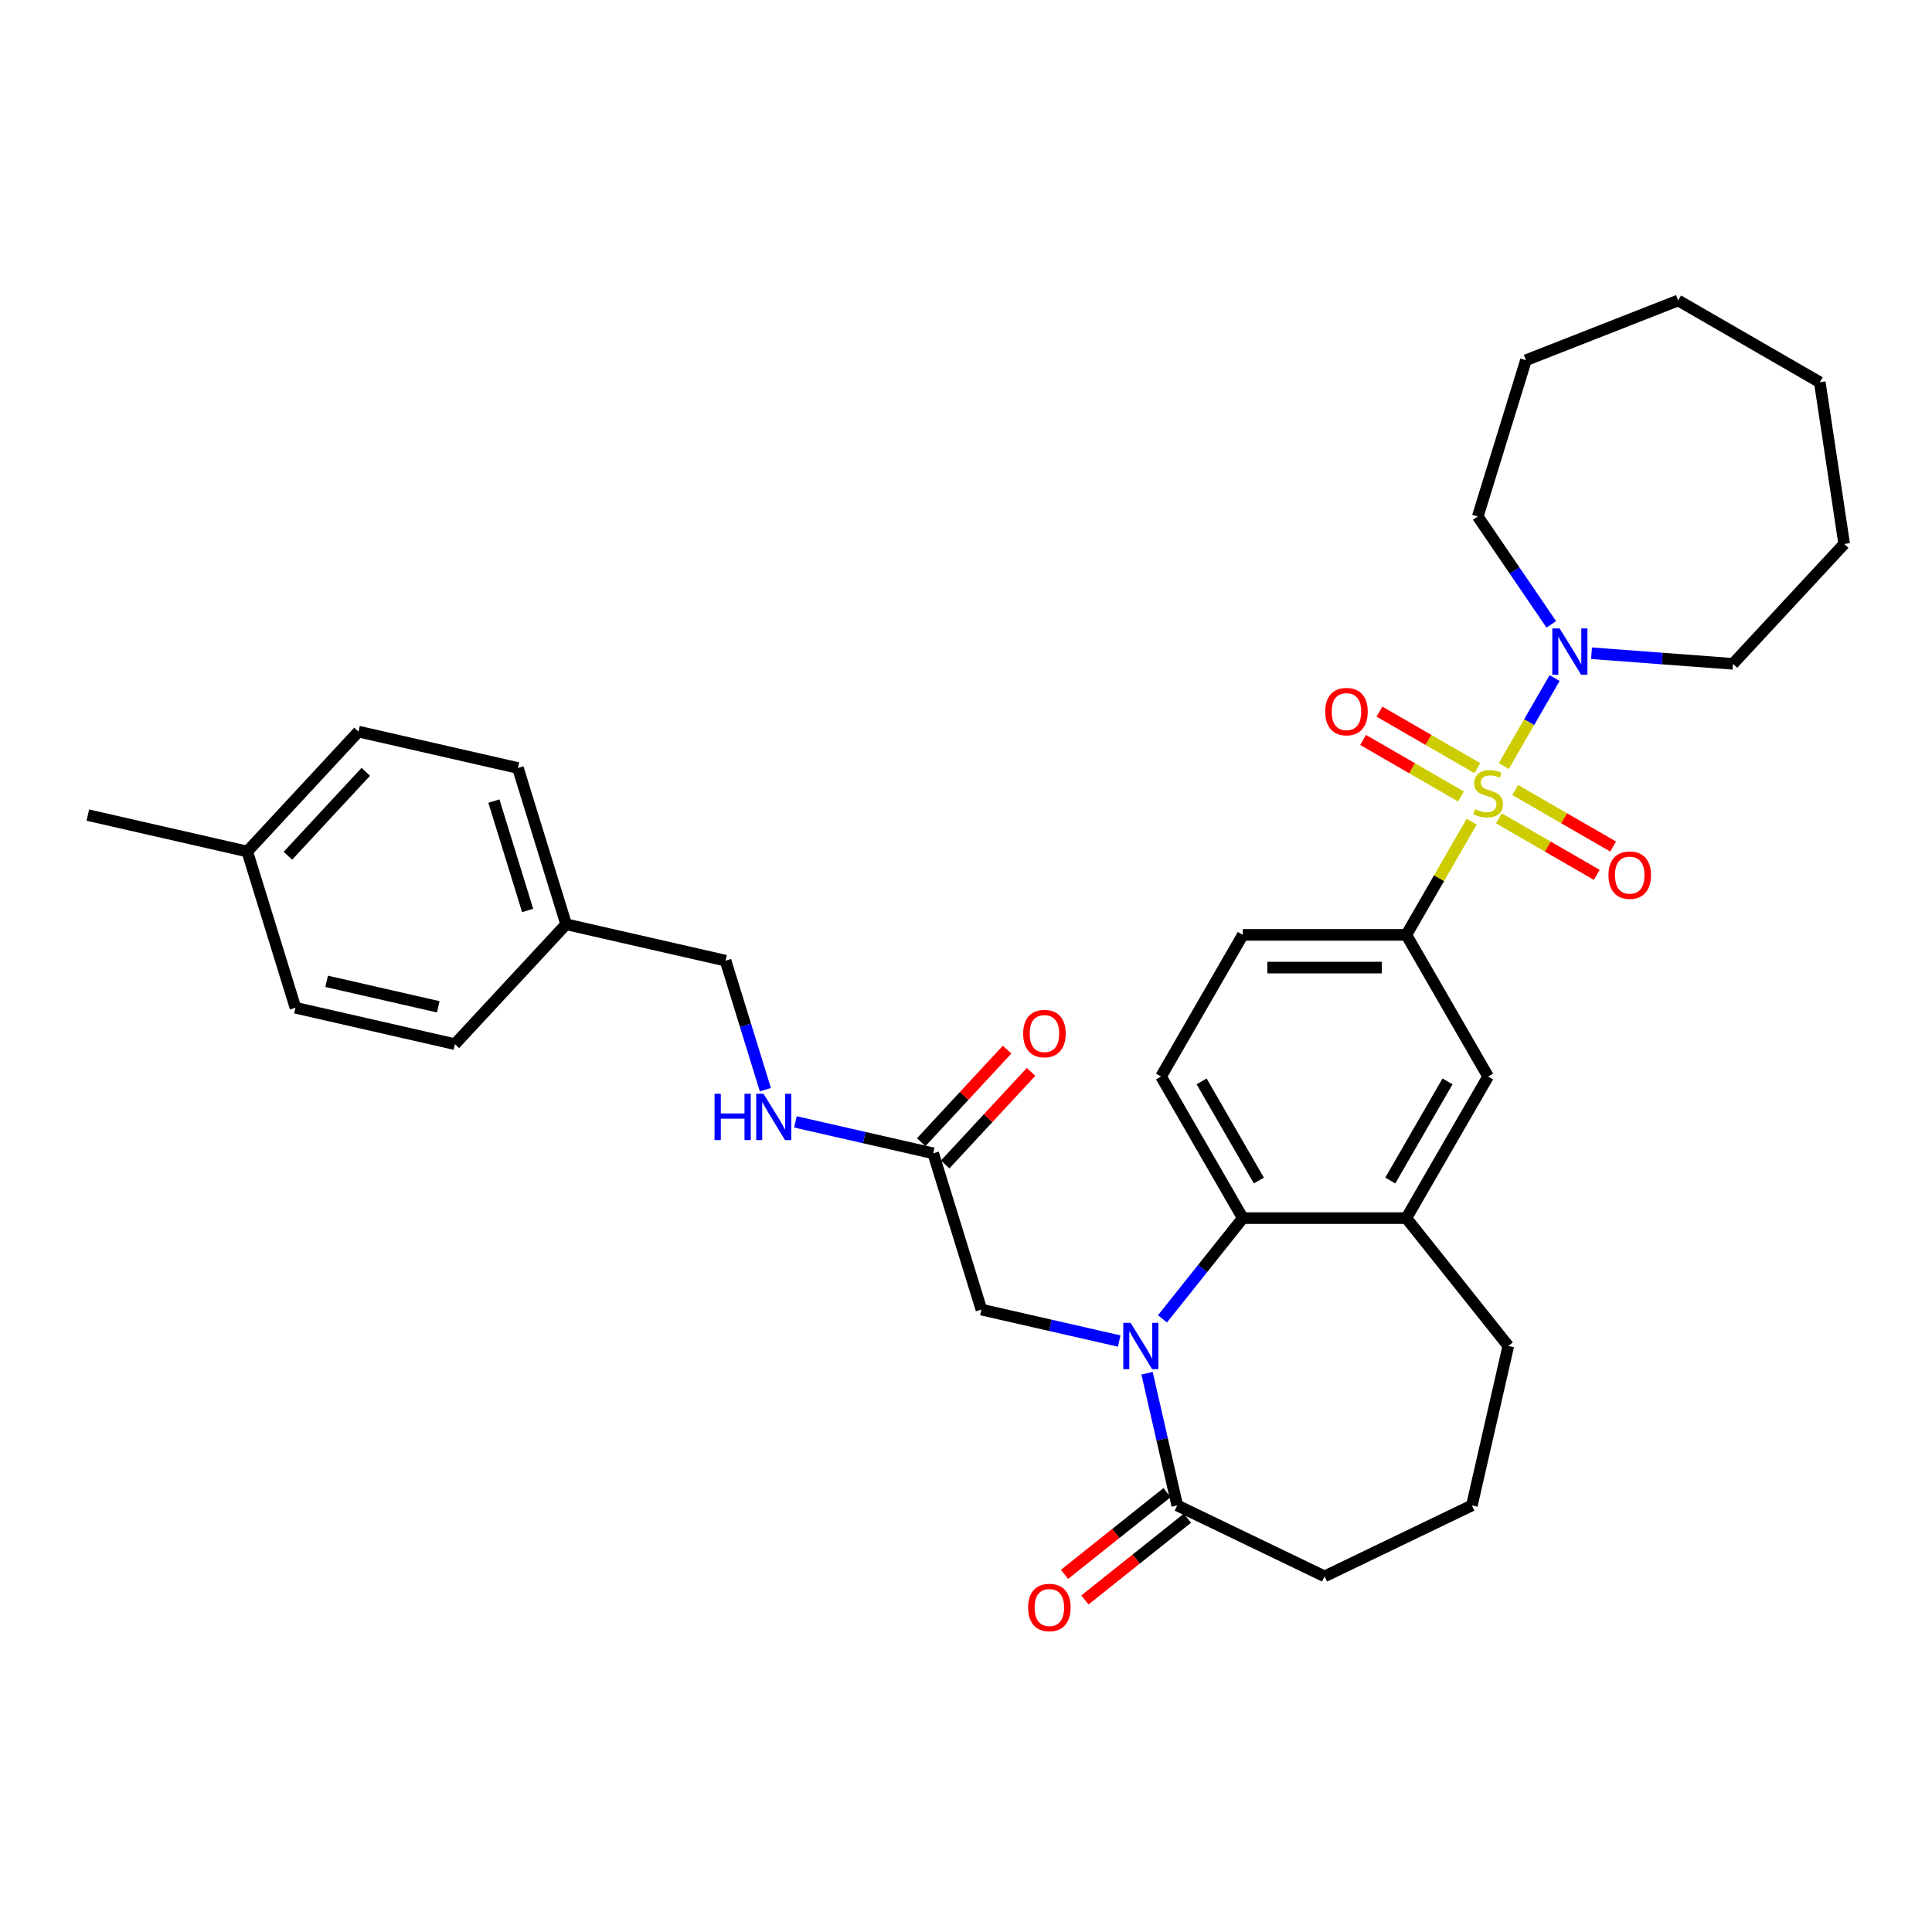 <?xml version='1.0' encoding='iso-8859-1'?>
<svg version='1.1' baseProfile='full'
              xmlns='http://www.w3.org/2000/svg'
                      xmlns:rdkit='http://www.rdkit.org/xml'
                      xmlns:xlink='http://www.w3.org/1999/xlink'
                  xml:space='preserve'
width='1000px' height='1000px' viewBox='0 0 1000 1000'>
<!-- END OF HEADER -->
<rect style='opacity:1.0;fill:#FFFFFF;stroke:none' width='1000' height='1000' x='0' y='0'> </rect>
<path class='bond-2' d='M 778.362,396.514 L 791.509,373.744' style='fill:none;fill-rule:evenodd;stroke:#CCCC00;stroke-width:6px;stroke-linecap:butt;stroke-linejoin:miter;stroke-opacity:1' />
<path class='bond-2' d='M 791.509,373.744 L 804.655,350.973' style='fill:none;fill-rule:evenodd;stroke:#0000FF;stroke-width:6px;stroke-linecap:butt;stroke-linejoin:miter;stroke-opacity:1' />
<path class='bond-3' d='M 761.746,425.294 L 744.831,454.591' style='fill:none;fill-rule:evenodd;stroke:#CCCC00;stroke-width:6px;stroke-linecap:butt;stroke-linejoin:miter;stroke-opacity:1' />
<path class='bond-3' d='M 744.831,454.591 L 727.917,483.888' style='fill:none;fill-rule:evenodd;stroke:#000000;stroke-width:6px;stroke-linecap:butt;stroke-linejoin:miter;stroke-opacity:1' />
<path class='bond-8' d='M 775.809,423.572 L 801.143,438.198' style='fill:none;fill-rule:evenodd;stroke:#CCCC00;stroke-width:6px;stroke-linecap:butt;stroke-linejoin:miter;stroke-opacity:1' />
<path class='bond-8' d='M 801.143,438.198 L 826.476,452.824' style='fill:none;fill-rule:evenodd;stroke:#FF0000;stroke-width:6px;stroke-linecap:butt;stroke-linejoin:miter;stroke-opacity:1' />
<path class='bond-8' d='M 784.274,408.911 L 809.607,423.537' style='fill:none;fill-rule:evenodd;stroke:#CCCC00;stroke-width:6px;stroke-linecap:butt;stroke-linejoin:miter;stroke-opacity:1' />
<path class='bond-8' d='M 809.607,423.537 L 834.94,438.163' style='fill:none;fill-rule:evenodd;stroke:#FF0000;stroke-width:6px;stroke-linecap:butt;stroke-linejoin:miter;stroke-opacity:1' />
<path class='bond-9' d='M 764.67,397.593 L 739.337,382.967' style='fill:none;fill-rule:evenodd;stroke:#CCCC00;stroke-width:6px;stroke-linecap:butt;stroke-linejoin:miter;stroke-opacity:1' />
<path class='bond-9' d='M 739.337,382.967 L 714.004,368.341' style='fill:none;fill-rule:evenodd;stroke:#FF0000;stroke-width:6px;stroke-linecap:butt;stroke-linejoin:miter;stroke-opacity:1' />
<path class='bond-9' d='M 756.205,412.254 L 730.872,397.628' style='fill:none;fill-rule:evenodd;stroke:#CCCC00;stroke-width:6px;stroke-linecap:butt;stroke-linejoin:miter;stroke-opacity:1' />
<path class='bond-9' d='M 730.872,397.628 L 705.539,383.002' style='fill:none;fill-rule:evenodd;stroke:#FF0000;stroke-width:6px;stroke-linecap:butt;stroke-linejoin:miter;stroke-opacity:1' />
<path class='bond-0' d='M 601.702,682.624 L 622.487,656.561' style='fill:none;fill-rule:evenodd;stroke:#0000FF;stroke-width:6px;stroke-linecap:butt;stroke-linejoin:miter;stroke-opacity:1' />
<path class='bond-0' d='M 622.487,656.561 L 643.271,630.499' style='fill:none;fill-rule:evenodd;stroke:#000000;stroke-width:6px;stroke-linecap:butt;stroke-linejoin:miter;stroke-opacity:1' />
<path class='bond-4' d='M 593.714,710.779 L 601.522,744.99' style='fill:none;fill-rule:evenodd;stroke:#0000FF;stroke-width:6px;stroke-linecap:butt;stroke-linejoin:miter;stroke-opacity:1' />
<path class='bond-4' d='M 601.522,744.99 L 609.331,779.201' style='fill:none;fill-rule:evenodd;stroke:#000000;stroke-width:6px;stroke-linecap:butt;stroke-linejoin:miter;stroke-opacity:1' />
<path class='bond-7' d='M 579.288,694.119 L 543.63,685.981' style='fill:none;fill-rule:evenodd;stroke:#0000FF;stroke-width:6px;stroke-linecap:butt;stroke-linejoin:miter;stroke-opacity:1' />
<path class='bond-7' d='M 543.63,685.981 L 507.972,677.842' style='fill:none;fill-rule:evenodd;stroke:#000000;stroke-width:6px;stroke-linecap:butt;stroke-linejoin:miter;stroke-opacity:1' />
<path class='bond-1' d='M 643.271,630.499 L 600.948,557.193' style='fill:none;fill-rule:evenodd;stroke:#000000;stroke-width:6px;stroke-linecap:butt;stroke-linejoin:miter;stroke-opacity:1' />
<path class='bond-1' d='M 651.584,611.038 L 621.958,559.724' style='fill:none;fill-rule:evenodd;stroke:#000000;stroke-width:6px;stroke-linecap:butt;stroke-linejoin:miter;stroke-opacity:1' />
<path class='bond-33' d='M 643.271,630.499 L 727.917,630.499' style='fill:none;fill-rule:evenodd;stroke:#000000;stroke-width:6px;stroke-linecap:butt;stroke-linejoin:miter;stroke-opacity:1' />
<path class='bond-22' d='M 802.948,323.175 L 783.914,295.257' style='fill:none;fill-rule:evenodd;stroke:#0000FF;stroke-width:6px;stroke-linecap:butt;stroke-linejoin:miter;stroke-opacity:1' />
<path class='bond-22' d='M 783.914,295.257 L 764.88,267.339' style='fill:none;fill-rule:evenodd;stroke:#000000;stroke-width:6px;stroke-linecap:butt;stroke-linejoin:miter;stroke-opacity:1' />
<path class='bond-23' d='M 823.77,338.117 L 860.371,340.86' style='fill:none;fill-rule:evenodd;stroke:#0000FF;stroke-width:6px;stroke-linecap:butt;stroke-linejoin:miter;stroke-opacity:1' />
<path class='bond-23' d='M 860.371,340.86 L 896.972,343.603' style='fill:none;fill-rule:evenodd;stroke:#000000;stroke-width:6px;stroke-linecap:butt;stroke-linejoin:miter;stroke-opacity:1' />
<path class='bond-6' d='M 727.917,483.888 L 770.24,557.193' style='fill:none;fill-rule:evenodd;stroke:#000000;stroke-width:6px;stroke-linecap:butt;stroke-linejoin:miter;stroke-opacity:1' />
<path class='bond-12' d='M 727.917,483.888 L 643.271,483.888' style='fill:none;fill-rule:evenodd;stroke:#000000;stroke-width:6px;stroke-linecap:butt;stroke-linejoin:miter;stroke-opacity:1' />
<path class='bond-12' d='M 715.22,500.817 L 655.968,500.817' style='fill:none;fill-rule:evenodd;stroke:#000000;stroke-width:6px;stroke-linecap:butt;stroke-linejoin:miter;stroke-opacity:1' />
<path class='bond-14' d='M 604.053,772.583 L 577.524,793.739' style='fill:none;fill-rule:evenodd;stroke:#000000;stroke-width:6px;stroke-linecap:butt;stroke-linejoin:miter;stroke-opacity:1' />
<path class='bond-14' d='M 577.524,793.739 L 550.995,814.896' style='fill:none;fill-rule:evenodd;stroke:#FF0000;stroke-width:6px;stroke-linecap:butt;stroke-linejoin:miter;stroke-opacity:1' />
<path class='bond-14' d='M 614.608,785.819 L 588.079,806.975' style='fill:none;fill-rule:evenodd;stroke:#000000;stroke-width:6px;stroke-linecap:butt;stroke-linejoin:miter;stroke-opacity:1' />
<path class='bond-14' d='M 588.079,806.975 L 561.55,828.132' style='fill:none;fill-rule:evenodd;stroke:#FF0000;stroke-width:6px;stroke-linecap:butt;stroke-linejoin:miter;stroke-opacity:1' />
<path class='bond-35' d='M 609.331,779.201 L 685.594,815.927' style='fill:none;fill-rule:evenodd;stroke:#000000;stroke-width:6px;stroke-linecap:butt;stroke-linejoin:miter;stroke-opacity:1' />
<path class='bond-5' d='M 727.917,630.499 L 770.24,557.193' style='fill:none;fill-rule:evenodd;stroke:#000000;stroke-width:6px;stroke-linecap:butt;stroke-linejoin:miter;stroke-opacity:1' />
<path class='bond-5' d='M 719.604,611.038 L 749.23,559.724' style='fill:none;fill-rule:evenodd;stroke:#000000;stroke-width:6px;stroke-linecap:butt;stroke-linejoin:miter;stroke-opacity:1' />
<path class='bond-26' d='M 727.917,630.499 L 780.693,696.677' style='fill:none;fill-rule:evenodd;stroke:#000000;stroke-width:6px;stroke-linecap:butt;stroke-linejoin:miter;stroke-opacity:1' />
<path class='bond-11' d='M 507.972,677.842 L 483.022,596.957' style='fill:none;fill-rule:evenodd;stroke:#000000;stroke-width:6px;stroke-linecap:butt;stroke-linejoin:miter;stroke-opacity:1' />
<path class='bond-10' d='M 600.948,557.193 L 643.271,483.888' style='fill:none;fill-rule:evenodd;stroke:#000000;stroke-width:6px;stroke-linecap:butt;stroke-linejoin:miter;stroke-opacity:1' />
<path class='bond-13' d='M 483.022,596.957 L 447.364,588.818' style='fill:none;fill-rule:evenodd;stroke:#000000;stroke-width:6px;stroke-linecap:butt;stroke-linejoin:miter;stroke-opacity:1' />
<path class='bond-13' d='M 447.364,588.818 L 411.706,580.679' style='fill:none;fill-rule:evenodd;stroke:#0000FF;stroke-width:6px;stroke-linecap:butt;stroke-linejoin:miter;stroke-opacity:1' />
<path class='bond-15' d='M 489.227,602.714 L 511.454,578.759' style='fill:none;fill-rule:evenodd;stroke:#000000;stroke-width:6px;stroke-linecap:butt;stroke-linejoin:miter;stroke-opacity:1' />
<path class='bond-15' d='M 511.454,578.759 L 533.681,554.804' style='fill:none;fill-rule:evenodd;stroke:#FF0000;stroke-width:6px;stroke-linecap:butt;stroke-linejoin:miter;stroke-opacity:1' />
<path class='bond-15' d='M 476.817,591.199 L 499.044,567.244' style='fill:none;fill-rule:evenodd;stroke:#000000;stroke-width:6px;stroke-linecap:butt;stroke-linejoin:miter;stroke-opacity:1' />
<path class='bond-15' d='M 499.044,567.244 L 521.271,543.29' style='fill:none;fill-rule:evenodd;stroke:#FF0000;stroke-width:6px;stroke-linecap:butt;stroke-linejoin:miter;stroke-opacity:1' />
<path class='bond-16' d='M 396.149,564.019 L 385.849,530.628' style='fill:none;fill-rule:evenodd;stroke:#0000FF;stroke-width:6px;stroke-linecap:butt;stroke-linejoin:miter;stroke-opacity:1' />
<path class='bond-16' d='M 385.849,530.628 L 375.549,497.236' style='fill:none;fill-rule:evenodd;stroke:#000000;stroke-width:6px;stroke-linecap:butt;stroke-linejoin:miter;stroke-opacity:1' />
<path class='bond-17' d='M 375.549,497.236 L 293.025,478.401' style='fill:none;fill-rule:evenodd;stroke:#000000;stroke-width:6px;stroke-linecap:butt;stroke-linejoin:miter;stroke-opacity:1' />
<path class='bond-19' d='M 293.025,478.401 L 235.451,540.45' style='fill:none;fill-rule:evenodd;stroke:#000000;stroke-width:6px;stroke-linecap:butt;stroke-linejoin:miter;stroke-opacity:1' />
<path class='bond-20' d='M 293.025,478.401 L 268.075,397.515' style='fill:none;fill-rule:evenodd;stroke:#000000;stroke-width:6px;stroke-linecap:butt;stroke-linejoin:miter;stroke-opacity:1' />
<path class='bond-20' d='M 273.106,471.258 L 255.641,414.638' style='fill:none;fill-rule:evenodd;stroke:#000000;stroke-width:6px;stroke-linecap:butt;stroke-linejoin:miter;stroke-opacity:1' />
<path class='bond-18' d='M 127.978,440.73 L 185.552,378.68' style='fill:none;fill-rule:evenodd;stroke:#000000;stroke-width:6px;stroke-linecap:butt;stroke-linejoin:miter;stroke-opacity:1' />
<path class='bond-18' d='M 149.024,442.937 L 189.326,399.502' style='fill:none;fill-rule:evenodd;stroke:#000000;stroke-width:6px;stroke-linecap:butt;stroke-linejoin:miter;stroke-opacity:1' />
<path class='bond-28' d='M 127.978,440.73 L 45.455,421.894' style='fill:none;fill-rule:evenodd;stroke:#000000;stroke-width:6px;stroke-linecap:butt;stroke-linejoin:miter;stroke-opacity:1' />
<path class='bond-36' d='M 127.978,440.73 L 152.928,521.615' style='fill:none;fill-rule:evenodd;stroke:#000000;stroke-width:6px;stroke-linecap:butt;stroke-linejoin:miter;stroke-opacity:1' />
<path class='bond-24' d='M 235.451,540.45 L 152.928,521.615' style='fill:none;fill-rule:evenodd;stroke:#000000;stroke-width:6px;stroke-linecap:butt;stroke-linejoin:miter;stroke-opacity:1' />
<path class='bond-24' d='M 226.84,521.12 L 169.073,507.935' style='fill:none;fill-rule:evenodd;stroke:#000000;stroke-width:6px;stroke-linecap:butt;stroke-linejoin:miter;stroke-opacity:1' />
<path class='bond-25' d='M 268.075,397.515 L 185.552,378.68' style='fill:none;fill-rule:evenodd;stroke:#000000;stroke-width:6px;stroke-linecap:butt;stroke-linejoin:miter;stroke-opacity:1' />
<path class='bond-21' d='M 685.594,815.927 L 761.857,779.201' style='fill:none;fill-rule:evenodd;stroke:#000000;stroke-width:6px;stroke-linecap:butt;stroke-linejoin:miter;stroke-opacity:1' />
<path class='bond-29' d='M 764.88,267.339 L 789.83,186.454' style='fill:none;fill-rule:evenodd;stroke:#000000;stroke-width:6px;stroke-linecap:butt;stroke-linejoin:miter;stroke-opacity:1' />
<path class='bond-30' d='M 896.972,343.603 L 954.545,281.553' style='fill:none;fill-rule:evenodd;stroke:#000000;stroke-width:6px;stroke-linecap:butt;stroke-linejoin:miter;stroke-opacity:1' />
<path class='bond-27' d='M 780.693,696.677 L 761.857,779.201' style='fill:none;fill-rule:evenodd;stroke:#000000;stroke-width:6px;stroke-linecap:butt;stroke-linejoin:miter;stroke-opacity:1' />
<path class='bond-32' d='M 789.83,186.454 L 868.624,155.53' style='fill:none;fill-rule:evenodd;stroke:#000000;stroke-width:6px;stroke-linecap:butt;stroke-linejoin:miter;stroke-opacity:1' />
<path class='bond-31' d='M 954.545,281.553 L 941.93,197.853' style='fill:none;fill-rule:evenodd;stroke:#000000;stroke-width:6px;stroke-linecap:butt;stroke-linejoin:miter;stroke-opacity:1' />
<path class='bond-34' d='M 941.93,197.853 L 868.624,155.53' style='fill:none;fill-rule:evenodd;stroke:#000000;stroke-width:6px;stroke-linecap:butt;stroke-linejoin:miter;stroke-opacity:1' />
<path  class='atom-0' d='M 763.468 418.81
Q 763.739 418.912, 764.856 419.386
Q 765.974 419.86, 767.192 420.164
Q 768.445 420.435, 769.664 420.435
Q 771.933 420.435, 773.253 419.352
Q 774.574 418.234, 774.574 416.304
Q 774.574 414.984, 773.896 414.171
Q 773.253 413.359, 772.237 412.919
Q 771.222 412.478, 769.529 411.971
Q 767.396 411.327, 766.109 410.718
Q 764.856 410.108, 763.942 408.822
Q 763.062 407.535, 763.062 405.368
Q 763.062 402.355, 765.093 400.493
Q 767.159 398.63, 771.222 398.63
Q 773.998 398.63, 777.147 399.951
L 776.368 402.558
Q 773.49 401.373, 771.323 401.373
Q 768.987 401.373, 767.7 402.355
Q 766.414 403.303, 766.448 404.962
Q 766.448 406.249, 767.091 407.027
Q 767.768 407.806, 768.716 408.246
Q 769.698 408.686, 771.323 409.194
Q 773.49 409.871, 774.777 410.549
Q 776.063 411.226, 776.978 412.614
Q 777.926 413.968, 777.926 416.304
Q 777.926 419.623, 775.691 421.417
Q 773.49 423.178, 769.8 423.178
Q 767.666 423.178, 766.041 422.704
Q 764.45 422.264, 762.554 421.485
L 763.468 418.81
' fill='#CCCC00'/>
<path  class='atom-1' d='M 585.196 684.691
L 593.052 697.388
Q 593.83 698.641, 595.083 700.91
Q 596.336 703.178, 596.404 703.314
L 596.404 684.691
L 599.586 684.691
L 599.586 708.663
L 596.302 708.663
L 587.871 694.781
Q 586.889 693.156, 585.84 691.294
Q 584.824 689.432, 584.519 688.856
L 584.519 708.663
L 581.404 708.663
L 581.404 684.691
L 585.196 684.691
' fill='#0000FF'/>
<path  class='atom-3' d='M 807.264 325.291
L 815.119 337.988
Q 815.898 339.241, 817.15 341.509
Q 818.403 343.778, 818.471 343.913
L 818.471 325.291
L 821.654 325.291
L 821.654 349.263
L 818.369 349.263
L 809.939 335.381
Q 808.957 333.756, 807.907 331.894
Q 806.891 330.031, 806.587 329.456
L 806.587 349.263
L 803.472 349.263
L 803.472 325.291
L 807.264 325.291
' fill='#0000FF'/>
<path  class='atom-9' d='M 832.541 452.973
Q 832.541 447.217, 835.385 444.001
Q 838.229 440.784, 843.545 440.784
Q 848.861 440.784, 851.705 444.001
Q 854.549 447.217, 854.549 452.973
Q 854.549 458.797, 851.671 462.115
Q 848.793 465.399, 843.545 465.399
Q 838.263 465.399, 835.385 462.115
Q 832.541 458.831, 832.541 452.973
M 843.545 462.69
Q 847.202 462.69, 849.166 460.253
Q 851.163 457.781, 851.163 452.973
Q 851.163 448.267, 849.166 445.897
Q 847.202 443.493, 843.545 443.493
Q 839.888 443.493, 837.891 445.863
Q 835.927 448.233, 835.927 452.973
Q 835.927 457.815, 837.891 460.253
Q 839.888 462.69, 843.545 462.69
' fill='#FF0000'/>
<path  class='atom-10' d='M 685.93 368.327
Q 685.93 362.571, 688.774 359.355
Q 691.619 356.138, 696.934 356.138
Q 702.25 356.138, 705.094 359.355
Q 707.938 362.571, 707.938 368.327
Q 707.938 374.151, 705.06 377.469
Q 702.182 380.753, 696.934 380.753
Q 691.652 380.753, 688.774 377.469
Q 685.93 374.185, 685.93 368.327
M 696.934 378.045
Q 700.591 378.045, 702.555 375.607
Q 704.552 373.135, 704.552 368.327
Q 704.552 363.621, 702.555 361.251
Q 700.591 358.847, 696.934 358.847
Q 693.278 358.847, 691.28 361.217
Q 689.316 363.587, 689.316 368.327
Q 689.316 373.169, 691.28 375.607
Q 693.278 378.045, 696.934 378.045
' fill='#FF0000'/>
<path  class='atom-14' d='M 369.84 566.135
L 373.09 566.135
L 373.09 576.327
L 385.347 576.327
L 385.347 566.135
L 388.597 566.135
L 388.597 590.107
L 385.347 590.107
L 385.347 579.035
L 373.09 579.035
L 373.09 590.107
L 369.84 590.107
L 369.84 566.135
' fill='#0000FF'/>
<path  class='atom-14' d='M 395.2 566.135
L 403.055 578.832
Q 403.833 580.085, 405.086 582.354
Q 406.339 584.622, 406.407 584.757
L 406.407 566.135
L 409.589 566.135
L 409.589 590.107
L 406.305 590.107
L 397.874 576.225
Q 396.893 574.6, 395.843 572.738
Q 394.827 570.876, 394.522 570.3
L 394.522 590.107
L 391.407 590.107
L 391.407 566.135
L 395.2 566.135
' fill='#0000FF'/>
<path  class='atom-15' d='M 532.148 832.044
Q 532.148 826.288, 534.992 823.072
Q 537.836 819.855, 543.152 819.855
Q 548.468 819.855, 551.312 823.072
Q 554.156 826.288, 554.156 832.044
Q 554.156 837.868, 551.278 841.186
Q 548.4 844.47, 543.152 844.47
Q 537.87 844.47, 534.992 841.186
Q 532.148 837.902, 532.148 832.044
M 543.152 841.762
Q 546.809 841.762, 548.772 839.324
Q 550.77 836.852, 550.77 832.044
Q 550.77 827.338, 548.772 824.968
Q 546.809 822.564, 543.152 822.564
Q 539.495 822.564, 537.498 824.934
Q 535.534 827.304, 535.534 832.044
Q 535.534 836.886, 537.498 839.324
Q 539.495 841.762, 543.152 841.762
' fill='#FF0000'/>
<path  class='atom-16' d='M 529.592 534.975
Q 529.592 529.219, 532.436 526.002
Q 535.28 522.786, 540.596 522.786
Q 545.911 522.786, 548.756 526.002
Q 551.6 529.219, 551.6 534.975
Q 551.6 540.798, 548.722 544.116
Q 545.844 547.401, 540.596 547.401
Q 535.314 547.401, 532.436 544.116
Q 529.592 540.832, 529.592 534.975
M 540.596 544.692
Q 544.252 544.692, 546.216 542.254
Q 548.214 539.783, 548.214 534.975
Q 548.214 530.268, 546.216 527.898
Q 544.252 525.494, 540.596 525.494
Q 536.939 525.494, 534.941 527.864
Q 532.978 530.234, 532.978 534.975
Q 532.978 539.816, 534.941 542.254
Q 536.939 544.692, 540.596 544.692
' fill='#FF0000'/>
</svg>
